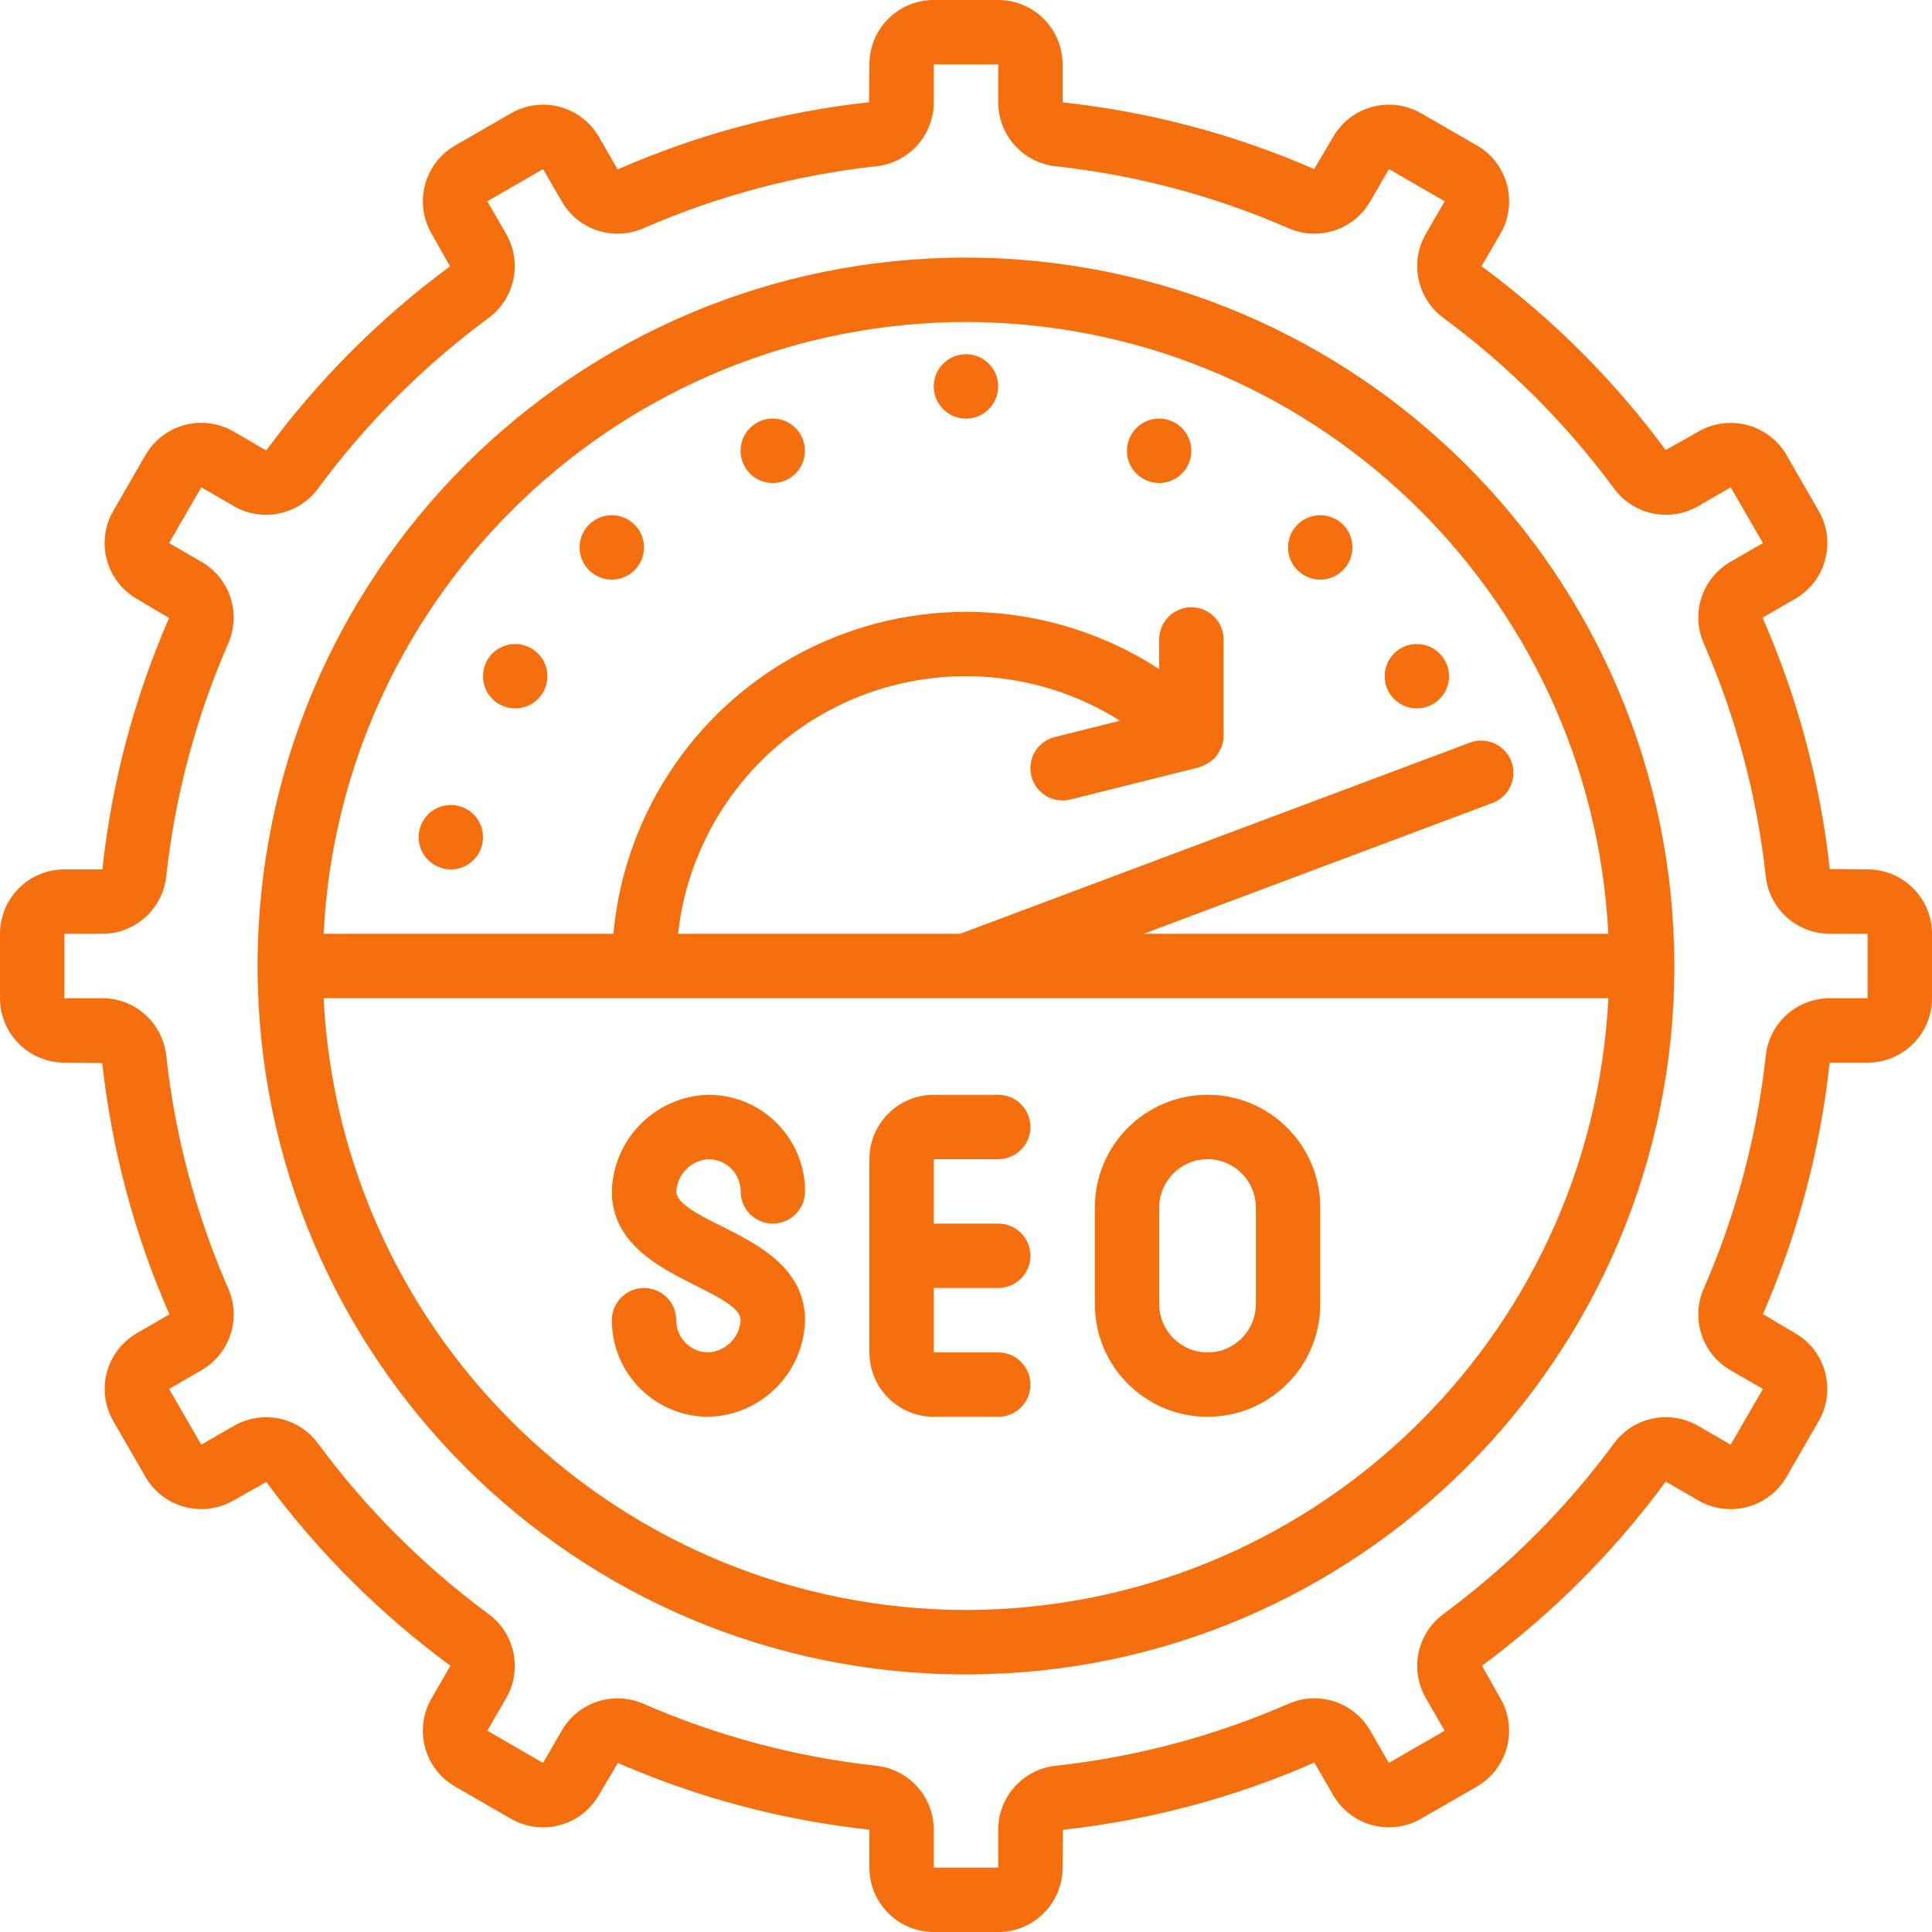 <svg width="55" height="55" viewBox="0 0 55 55" fill="none" xmlns="http://www.w3.org/2000/svg">
<g clip-path="url(#clip0_4449_2843)">
<path d="M27.499 7.333C16.361 7.333 7.332 16.362 7.332 27.5C7.332 38.638 16.361 47.667 27.499 47.667C38.637 47.667 47.666 38.638 47.666 27.5C47.653 16.367 38.631 7.346 27.499 7.333ZM27.499 9.166C37.257 9.183 45.294 16.837 45.785 26.583H32.554L42.487 22.859C42.962 22.681 43.203 22.154 43.026 21.679C42.848 21.205 42.32 20.964 41.846 21.141L27.332 26.583H19.303C19.616 23.762 21.358 21.3 23.915 20.067C26.472 18.835 29.483 19.005 31.885 20.517L30.027 20.982C29.578 21.094 29.283 21.523 29.34 21.982C29.396 22.441 29.786 22.787 30.249 22.787C30.324 22.788 30.399 22.778 30.471 22.76L34.138 21.843C34.162 21.834 34.186 21.824 34.209 21.812C34.25 21.798 34.289 21.781 34.327 21.761C34.393 21.727 34.455 21.686 34.51 21.637C34.529 21.62 34.553 21.614 34.571 21.595C34.588 21.577 34.586 21.57 34.596 21.558C34.65 21.495 34.697 21.425 34.732 21.349C34.744 21.322 34.762 21.3 34.772 21.274C34.812 21.172 34.832 21.063 34.832 20.954V18.204C34.832 17.698 34.422 17.287 33.916 17.287C33.409 17.287 32.999 17.698 32.999 18.204V19.047C30.036 17.122 26.282 16.887 23.103 18.429C19.924 19.971 17.784 23.064 17.462 26.583H9.212C9.704 16.837 17.741 9.183 27.499 9.166ZM27.499 45.833C17.741 45.817 9.704 38.162 9.212 28.417H45.787C45.296 38.163 37.258 45.818 27.499 45.833Z" fill="#F56F0F"/>
<path d="M53.167 24.75L52.09 24.739C51.819 22.27 51.174 19.858 50.176 17.584L51.103 17.048C51.98 16.542 52.281 15.421 51.774 14.544L50.858 12.955C50.351 12.079 49.23 11.779 48.353 12.285L47.418 12.812C45.944 10.814 44.176 9.051 42.176 7.58L42.717 6.647C43.223 5.77 42.923 4.649 42.046 4.142L40.458 3.226C39.581 2.72 38.46 3.019 37.953 3.896L37.411 4.813C35.134 3.82 32.72 3.179 30.25 2.914V1.833C30.25 0.821 29.429 0 28.417 0H26.583C25.571 0 24.75 0.821 24.75 1.833L24.739 2.91C22.27 3.181 19.857 3.826 17.583 4.823L17.05 3.898C16.807 3.477 16.407 3.169 15.937 3.043C15.467 2.917 14.967 2.983 14.546 3.226L12.957 4.142C12.536 4.385 12.228 4.785 12.101 5.255C11.975 5.725 12.04 6.225 12.283 6.647L12.81 7.582C10.813 9.056 9.049 10.823 7.58 12.824L6.647 12.283C5.77 11.777 4.649 12.077 4.142 12.954L3.226 14.542C2.981 14.963 2.915 15.465 3.041 15.935C3.167 16.406 3.475 16.807 3.897 17.05L4.813 17.593C3.821 19.868 3.18 22.282 2.914 24.75H1.833C0.821 24.75 0 25.571 0 26.583V28.417C0 29.429 0.821 30.25 1.833 30.25L2.91 30.261C3.181 32.73 3.826 35.143 4.823 37.417L3.898 37.952C3.477 38.195 3.169 38.595 3.043 39.065C2.917 39.535 2.983 40.035 3.226 40.456L4.142 42.045C4.649 42.92 5.769 43.221 6.646 42.715L7.581 42.188C9.055 44.186 10.823 45.949 12.823 47.42L12.283 48.353C11.777 49.23 12.077 50.352 12.954 50.858L14.542 51.774C15.419 52.281 16.54 51.981 17.047 51.104L17.589 50.187C19.866 51.18 22.28 51.821 24.75 52.086V53.167C24.75 54.179 25.571 55 26.583 55H28.417C29.429 55 30.25 54.179 30.25 53.167L30.261 52.09C32.73 51.819 35.143 51.174 37.417 50.176L37.952 51.102C38.195 51.523 38.595 51.831 39.065 51.957C39.535 52.083 40.035 52.017 40.456 51.774L42.045 50.858C42.92 50.351 43.221 49.231 42.715 48.354L42.188 47.419C44.185 45.945 45.949 44.178 47.42 42.178L48.352 42.716C49.229 43.222 50.35 42.922 50.857 42.045L51.773 40.457C52.28 39.58 51.98 38.459 51.103 37.953L50.187 37.41C51.18 35.134 51.82 32.719 52.086 30.25H53.167C54.179 30.25 55 29.429 55 28.417V26.583C55 25.571 54.179 24.75 53.167 24.75ZM53.167 28.417H52.086C51.149 28.419 50.364 29.128 50.267 30.059C50.017 32.341 49.423 34.571 48.506 36.674C48.125 37.53 48.45 38.535 49.26 39.005L50.186 39.54L49.269 41.127L48.336 40.588C47.525 40.123 46.492 40.342 45.941 41.099C44.578 42.946 42.945 44.579 41.098 45.943C40.342 46.494 40.123 47.526 40.588 48.337L41.126 49.27L39.538 50.187L39.004 49.261C38.534 48.451 37.53 48.125 36.674 48.506C34.571 49.423 32.34 50.017 30.058 50.267C29.127 50.365 28.419 51.149 28.417 52.086V53.167H26.583V52.086C26.581 51.149 25.872 50.364 24.941 50.267C22.659 50.017 20.429 49.423 18.325 48.506C18.09 48.402 17.837 48.349 17.581 48.349C16.927 48.347 16.323 48.694 15.996 49.26L15.46 50.187L13.873 49.27L14.412 48.337C14.877 47.525 14.657 46.494 13.901 45.943C12.054 44.579 10.421 42.946 9.057 41.099C8.506 40.343 7.474 40.124 6.663 40.589L5.73 41.127L4.813 39.54L5.739 39.005C6.549 38.535 6.875 37.531 6.494 36.675C5.577 34.571 4.983 32.341 4.733 30.059C4.636 29.128 3.851 28.419 2.914 28.417H1.833V26.583H2.914C3.851 26.581 4.636 25.872 4.733 24.941C4.983 22.659 5.577 20.429 6.494 18.325C6.874 17.47 6.549 16.466 5.74 15.996L4.813 15.46L5.73 13.873L6.663 14.412C7.475 14.877 8.506 14.657 9.057 13.901C10.421 12.054 12.054 10.421 13.901 9.057C14.657 8.506 14.876 7.474 14.411 6.663L13.873 5.73L15.46 4.813L15.995 5.739C16.465 6.549 17.47 6.875 18.325 6.494C20.429 5.577 22.659 4.983 24.941 4.733C25.872 4.636 26.581 3.851 26.583 2.914V1.833H28.417V2.914C28.419 3.851 29.128 4.636 30.059 4.733C32.341 4.983 34.571 5.577 36.675 6.494C37.53 6.874 38.534 6.549 39.004 5.74L39.54 4.813L41.127 5.73L40.588 6.663C40.123 7.475 40.343 8.506 41.099 9.057C42.947 10.421 44.579 12.053 45.943 13.901C46.494 14.657 47.525 14.877 48.337 14.412L49.27 13.873L50.187 15.46L49.26 15.995C48.45 16.465 48.125 17.47 48.506 18.325C49.423 20.429 50.017 22.659 50.267 24.941C50.364 25.872 51.149 26.581 52.086 26.583H53.167V28.417Z" fill="#F56F0F"/>
<path d="M13.751 23.833C13.751 24.339 13.341 24.75 12.834 24.75C12.328 24.75 11.918 24.339 11.918 23.833C11.918 23.327 12.328 22.916 12.834 22.916C13.341 22.916 13.751 23.327 13.751 23.833Z" fill="#F56F0F"/>
<path d="M15.583 19.25C15.583 19.756 15.173 20.167 14.667 20.167C14.16 20.167 13.75 19.756 13.75 19.25C13.75 18.744 14.16 18.334 14.667 18.334C15.173 18.334 15.583 18.744 15.583 19.25Z" fill="#F56F0F"/>
<path d="M18.333 15.583C18.333 16.09 17.923 16.5 17.416 16.5C16.91 16.5 16.5 16.09 16.5 15.583C16.5 15.077 16.91 14.667 17.416 14.667C17.923 14.667 18.333 15.077 18.333 15.583Z" fill="#F56F0F"/>
<path d="M22.915 12.833C22.915 13.339 22.505 13.75 21.999 13.75C21.492 13.75 21.082 13.339 21.082 12.833C21.082 12.327 21.492 11.916 21.999 11.916C22.505 11.916 22.915 12.327 22.915 12.833Z" fill="#F56F0F"/>
<path d="M41.251 19.25C41.251 19.756 40.841 20.167 40.334 20.167C39.828 20.167 39.418 19.756 39.418 19.25C39.418 18.744 39.828 18.334 40.334 18.334C40.841 18.334 41.251 18.744 41.251 19.25Z" fill="#F56F0F"/>
<path d="M38.501 15.583C38.501 16.09 38.091 16.5 37.585 16.5C37.078 16.5 36.668 16.09 36.668 15.583C36.668 15.077 37.078 14.667 37.585 14.667C38.091 14.667 38.501 15.077 38.501 15.583Z" fill="#F56F0F"/>
<path d="M33.915 12.833C33.915 13.339 33.505 13.75 32.998 13.75C32.492 13.75 32.082 13.339 32.082 12.833C32.082 12.327 32.492 11.916 32.998 11.916C33.505 11.916 33.915 12.327 33.915 12.833Z" fill="#F56F0F"/>
<path d="M28.416 11C28.416 11.506 28.005 11.917 27.499 11.917C26.993 11.917 26.582 11.506 26.582 11C26.582 10.494 26.993 10.084 27.499 10.084C28.005 10.084 28.416 10.494 28.416 11Z" fill="#F56F0F"/>
<path d="M20.168 33C20.674 33 21.085 33.41 21.085 33.917C21.085 34.423 21.495 34.833 22.001 34.833C22.508 34.833 22.918 34.423 22.918 33.917C22.918 32.398 21.687 31.166 20.168 31.166C18.666 31.205 17.456 32.414 17.418 33.917C17.418 35.4 18.771 36.076 19.758 36.575C20.535 36.958 21.085 37.259 21.085 37.583C21.054 38.076 20.661 38.469 20.168 38.5C19.662 38.5 19.251 38.089 19.251 37.583C19.251 37.077 18.841 36.666 18.335 36.666C17.828 36.666 17.418 37.077 17.418 37.583C17.418 39.102 18.649 40.333 20.168 40.333C21.671 40.295 22.88 39.086 22.918 37.583C22.918 36.1 21.565 35.423 20.578 34.925C19.801 34.542 19.251 34.241 19.251 33.917C19.282 33.424 19.675 33.031 20.168 33Z" fill="#F56F0F"/>
<path d="M28.417 33C28.923 33 29.334 32.589 29.334 32.083C29.334 31.577 28.923 31.166 28.417 31.166H26.583C25.571 31.166 24.75 31.987 24.75 33V38.5C24.75 39.512 25.571 40.333 26.583 40.333H28.417C28.923 40.333 29.334 39.923 29.334 39.417C29.334 38.91 28.923 38.5 28.417 38.5H26.583V36.666H28.417C28.923 36.666 29.334 36.256 29.334 35.75C29.334 35.243 28.923 34.833 28.417 34.833H26.583V33H28.417Z" fill="#F56F0F"/>
<path d="M34.376 31.166C32.604 31.166 31.168 32.603 31.168 34.375V37.125C31.168 38.897 32.604 40.333 34.376 40.333C36.148 40.333 37.585 38.897 37.585 37.125V34.375C37.585 32.603 36.148 31.166 34.376 31.166ZM35.751 37.125C35.751 37.884 35.136 38.5 34.376 38.5C33.617 38.5 33.001 37.884 33.001 37.125V34.375C33.001 33.615 33.617 33 34.376 33C35.136 33 35.751 33.615 35.751 34.375V37.125Z" fill="#F56F0F"/>
</g>
<defs>
<clipPath id="clip0_4449_2843">
<rect width="55" height="55" fill="white"/>
</clipPath>
</defs>
</svg>
